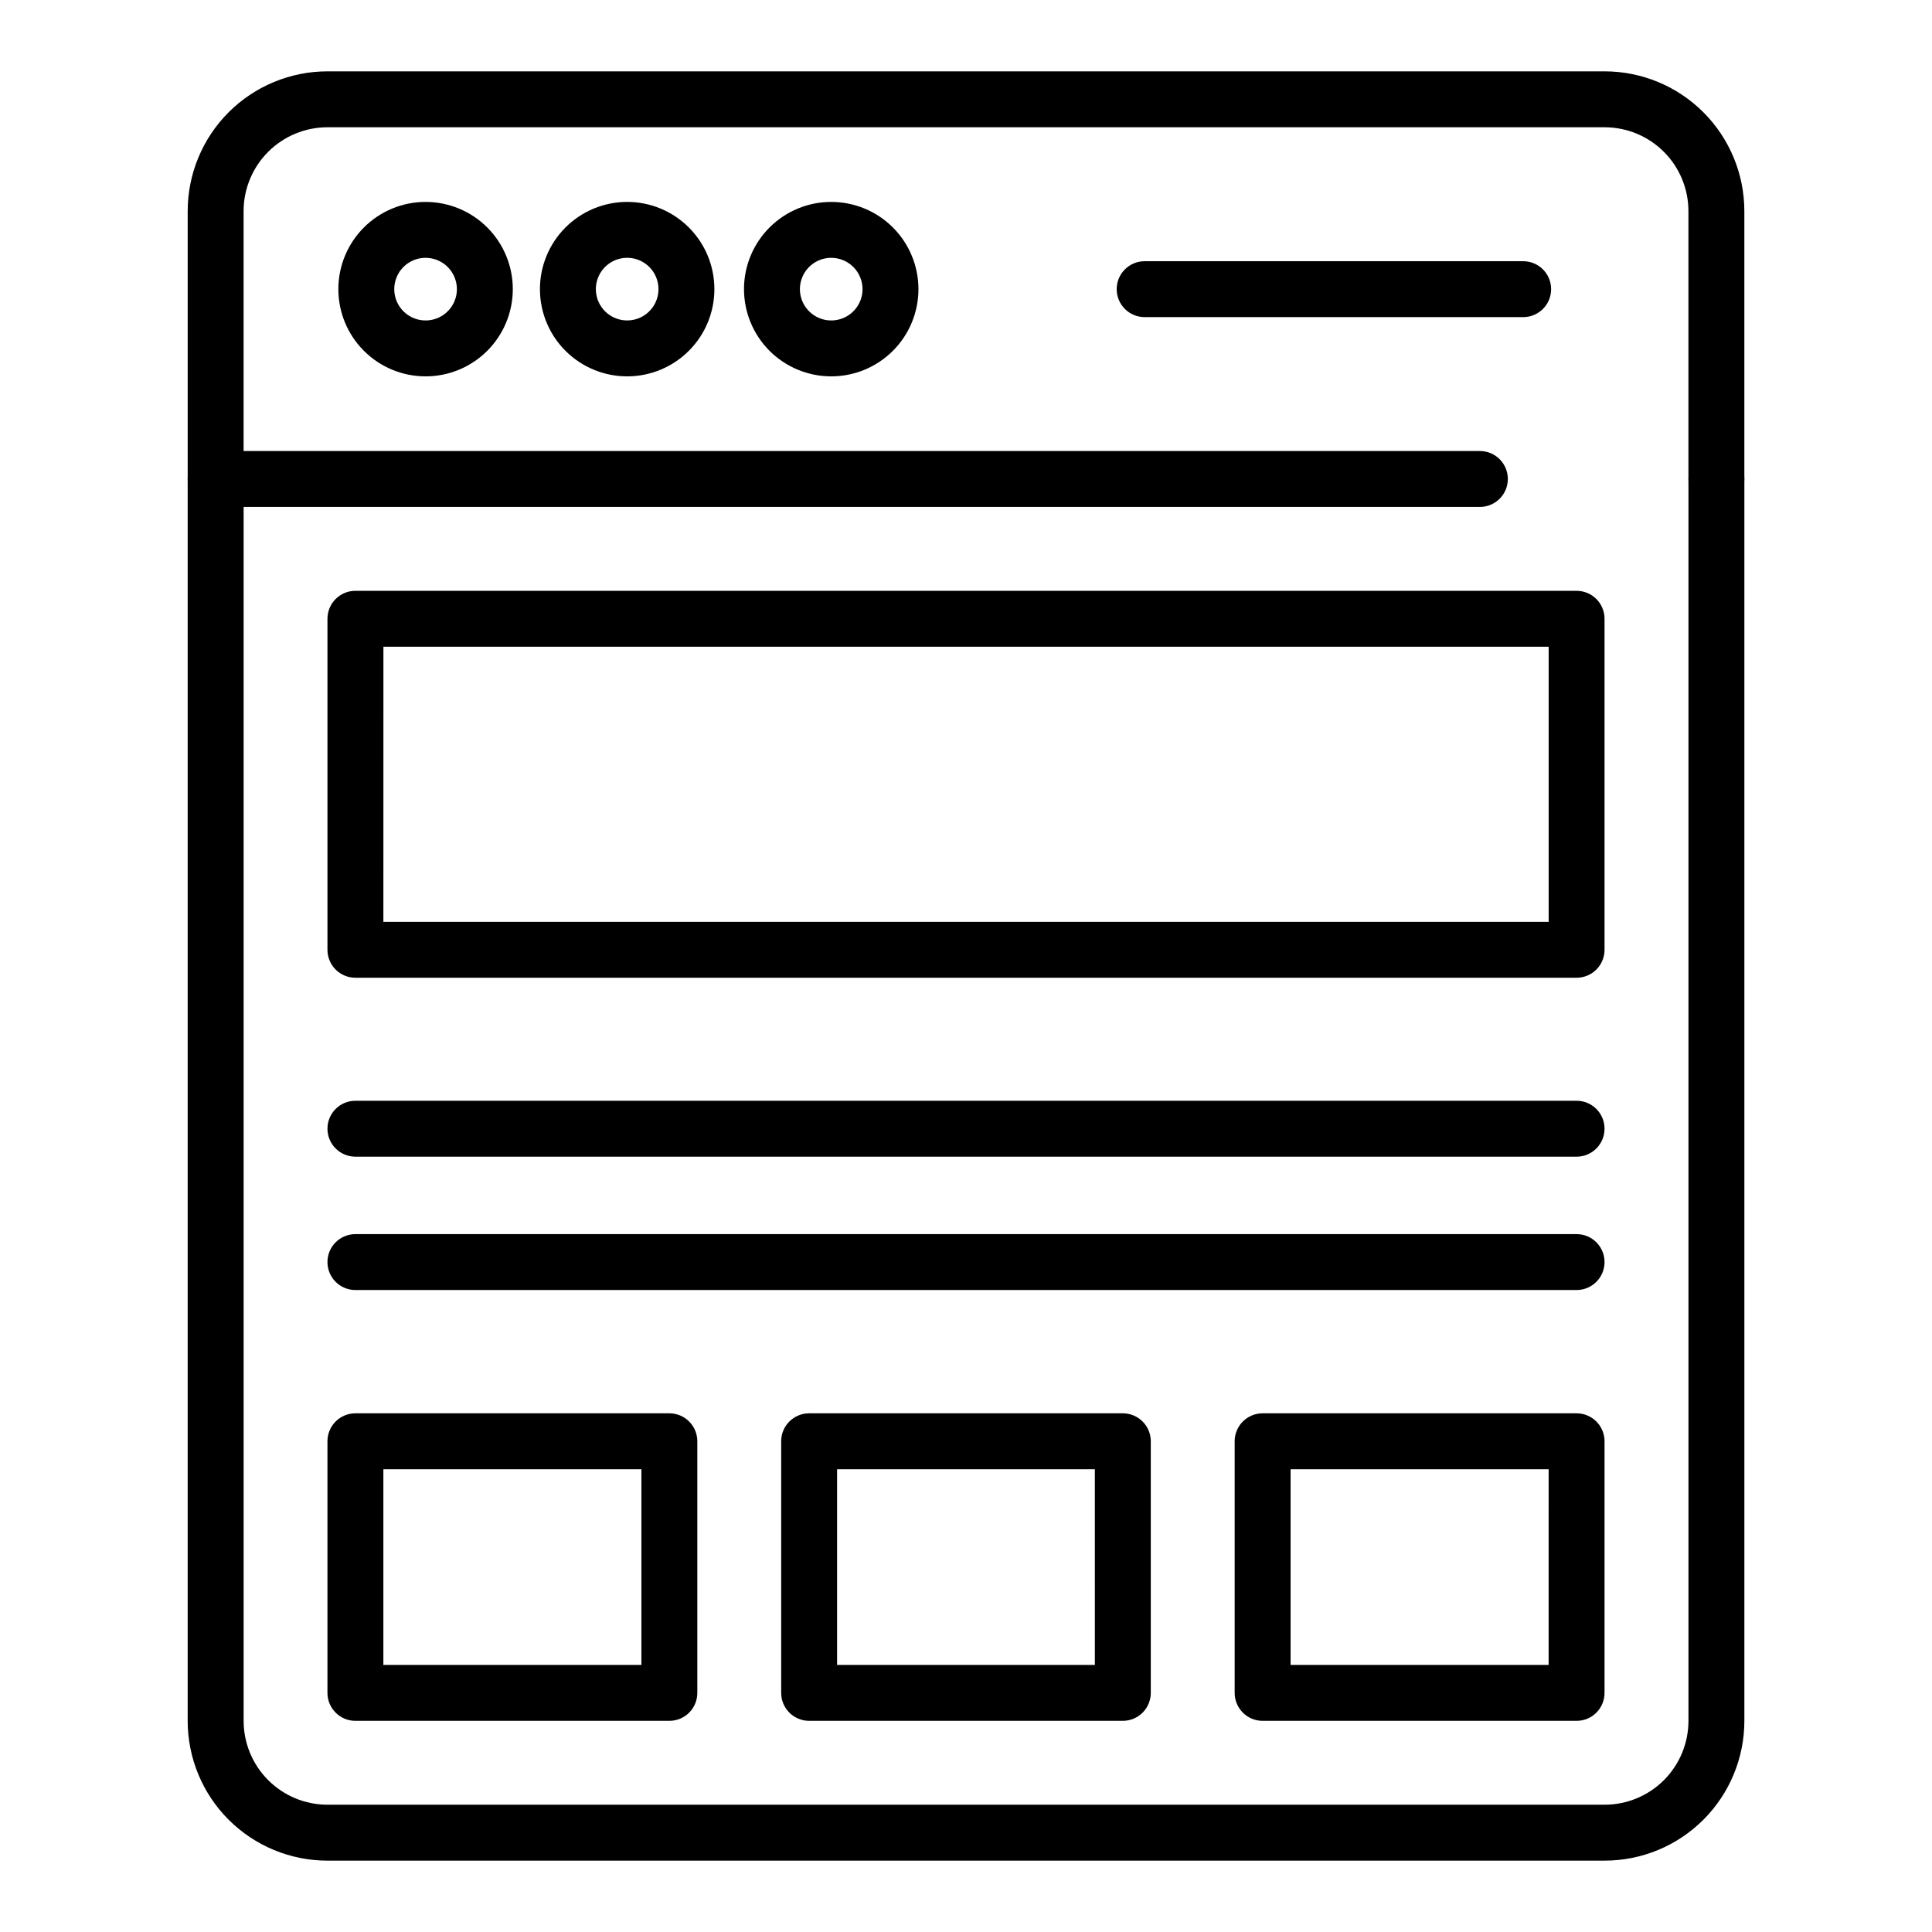 <?xml version="1.0" encoding="UTF-8"?>
<!-- Uploaded to: ICON Repo, www.svgrepo.com, Generator: ICON Repo Mixer Tools -->
<svg fill="#000000" width="800px" height="800px" version="1.1" viewBox="144 144 512 512" xmlns="http://www.w3.org/2000/svg">
 <g>
  <path d="m569.22 637.09h-338.44c-9.824 0-19.246-3.902-26.195-10.852-6.945-6.945-10.848-16.367-10.848-26.195v-329.11c0-4.09 3.316-7.406 7.406-7.406h335.04c4.09 0 7.41 3.316 7.41 7.406 0 4.094-3.32 7.41-7.41 7.41h-327.62v321.7c0 5.894 2.344 11.551 6.512 15.719 4.168 4.168 9.82 6.508 15.715 6.508h338.44c5.894 0 11.551-2.34 15.719-6.508 4.168-4.168 6.508-9.824 6.508-15.719v-329.11c0-4.09 3.316-7.406 7.41-7.406 4.09 0 7.41 3.316 7.41 7.406v329.11c0 9.828-3.906 19.25-10.852 26.195-6.949 6.949-16.371 10.852-26.195 10.852z"/>
  <path d="m561.81 450.53h-323.62c-4.094 0-7.41-3.316-7.41-7.41 0-4.09 3.316-7.406 7.41-7.406h323.62c4.094 0 7.41 3.316 7.41 7.406 0 4.094-3.316 7.41-7.41 7.41z"/>
  <path d="m561.81 485.87h-323.62c-4.094 0-7.41-3.316-7.41-7.406 0-4.094 3.316-7.41 7.41-7.41h323.62c4.094 0 7.41 3.316 7.41 7.41 0 4.09-3.316 7.406-7.41 7.406z"/>
  <path d="m561.81 403.11h-323.62c-4.094 0-7.41-3.316-7.41-7.406v-87.723c0-4.094 3.316-7.41 7.41-7.41h323.62c1.965 0 3.852 0.781 5.242 2.172 1.387 1.387 2.168 3.273 2.168 5.238v87.723c0 1.965-0.781 3.848-2.168 5.238-1.391 1.387-3.277 2.168-5.242 2.168zm-316.21-14.816h308.81v-72.906h-308.8z"/>
  <path d="m598.86 278.34c-4.094 0-7.41-3.316-7.41-7.41v-70.977c0-5.894-2.34-11.551-6.508-15.719s-9.824-6.508-15.719-6.508h-338.44c-5.894 0-11.547 2.34-15.715 6.508s-6.512 9.824-6.512 15.719v70.977c0 4.094-3.316 7.41-7.41 7.41-4.09 0-7.406-3.316-7.406-7.41v-70.977c0-9.824 3.902-19.246 10.848-26.195 6.949-6.945 16.371-10.852 26.195-10.852h338.44c9.824 0 19.246 3.906 26.195 10.852 6.945 6.949 10.852 16.371 10.852 26.195v70.977c0 1.965-0.781 3.852-2.172 5.238-1.391 1.391-3.273 2.172-5.238 2.172z"/>
  <path d="m256.71 243.74c-6.129-0.02-11.996-2.469-16.316-6.812-4.32-4.344-6.742-10.227-6.727-16.352 0.012-6.125 2.457-11.996 6.797-16.32 4.34-4.328 10.215-6.754 16.344-6.746 6.125 0.008 12 2.445 16.328 6.777 4.332 4.336 6.762 10.211 6.762 16.34 0 6.141-2.445 12.031-6.797 16.371-4.352 4.336-10.25 6.762-16.391 6.742zm0-31.414c-3.352 0.031-6.356 2.07-7.613 5.176-1.262 3.102-0.535 6.66 1.844 9.016 2.379 2.359 5.941 3.055 9.035 1.766 3.09-1.289 5.106-4.309 5.106-7.656 0-2.215-0.887-4.336-2.457-5.894-1.574-1.559-3.703-2.426-5.914-2.406z"/>
  <path d="m310.43 243.74c-6.144 0.059-12.059-2.328-16.438-6.637-4.379-4.309-6.863-10.184-6.902-16.328-0.039-6.144 2.367-12.051 6.691-16.414 4.324-4.367 10.207-6.832 16.352-6.852 6.141-0.02 12.039 2.406 16.391 6.746 4.352 4.336 6.797 10.227 6.797 16.371 0 6.09-2.402 11.938-6.691 16.266-4.285 4.328-10.109 6.789-16.199 6.848zm0-31.414c-3.375-0.09-6.469 1.875-7.824 4.969-1.355 3.09-0.699 6.695 1.652 9.113 2.356 2.422 5.941 3.172 9.07 1.902 3.129-1.27 5.176-4.309 5.176-7.684 0-4.5-3.578-8.18-8.074-8.301z"/>
  <path d="m364.21 243.74c-6.129-0.02-11.996-2.469-16.316-6.812-4.32-4.344-6.738-10.227-6.727-16.352s2.457-11.996 6.797-16.32c4.34-4.328 10.215-6.754 16.344-6.746 6.125 0.008 12 2.445 16.328 6.777 4.332 4.336 6.762 10.211 6.762 16.34 0 6.141-2.445 12.031-6.797 16.371-4.352 4.336-10.25 6.762-16.391 6.742zm0-31.414c-3.352 0.031-6.356 2.07-7.613 5.176-1.262 3.102-0.535 6.66 1.844 9.016 2.379 2.359 5.941 3.055 9.035 1.766 3.09-1.289 5.106-4.309 5.106-7.656 0-2.215-0.887-4.336-2.457-5.894-1.574-1.559-3.703-2.426-5.914-2.406z"/>
  <path d="m547.66 228.04h-100.32c-4.09 0-7.406-3.316-7.406-7.406 0-4.094 3.316-7.41 7.406-7.41h100.32c4.09 0 7.406 3.316 7.406 7.41 0 4.09-3.316 7.406-7.406 7.406z"/>
  <path d="m441.56 600.04h-83.129c-4.09 0-7.41-3.316-7.41-7.406v-66.684c0-4.09 3.32-7.406 7.41-7.406h83.129c1.965 0 3.852 0.781 5.238 2.168 1.391 1.391 2.172 3.273 2.172 5.238v66.684c0 1.965-0.781 3.848-2.172 5.238-1.387 1.391-3.273 2.168-5.238 2.168zm-75.719-14.816h68.312l-0.004-51.863h-68.309z"/>
  <path d="m321.39 600.04h-83.203c-4.094 0-7.41-3.316-7.41-7.406v-66.684c0-4.09 3.316-7.406 7.41-7.406h83.203c1.965 0 3.848 0.781 5.238 2.168 1.391 1.391 2.168 3.273 2.168 5.238v66.684c0 1.965-0.777 3.848-2.168 5.238s-3.273 2.168-5.238 2.168zm-75.793-14.816h68.383v-51.863h-68.383z"/>
  <path d="m561.81 600.04h-83.199c-4.094 0-7.41-3.316-7.41-7.406v-66.684c0-4.09 3.316-7.406 7.41-7.406h83.199c1.965 0 3.852 0.781 5.242 2.168 1.387 1.391 2.168 3.273 2.168 5.238v66.684c0 1.965-0.781 3.848-2.168 5.238-1.391 1.391-3.277 2.168-5.242 2.168zm-75.793-14.816h68.383l0.004-51.863h-68.387z"/>
 </g>
</svg>